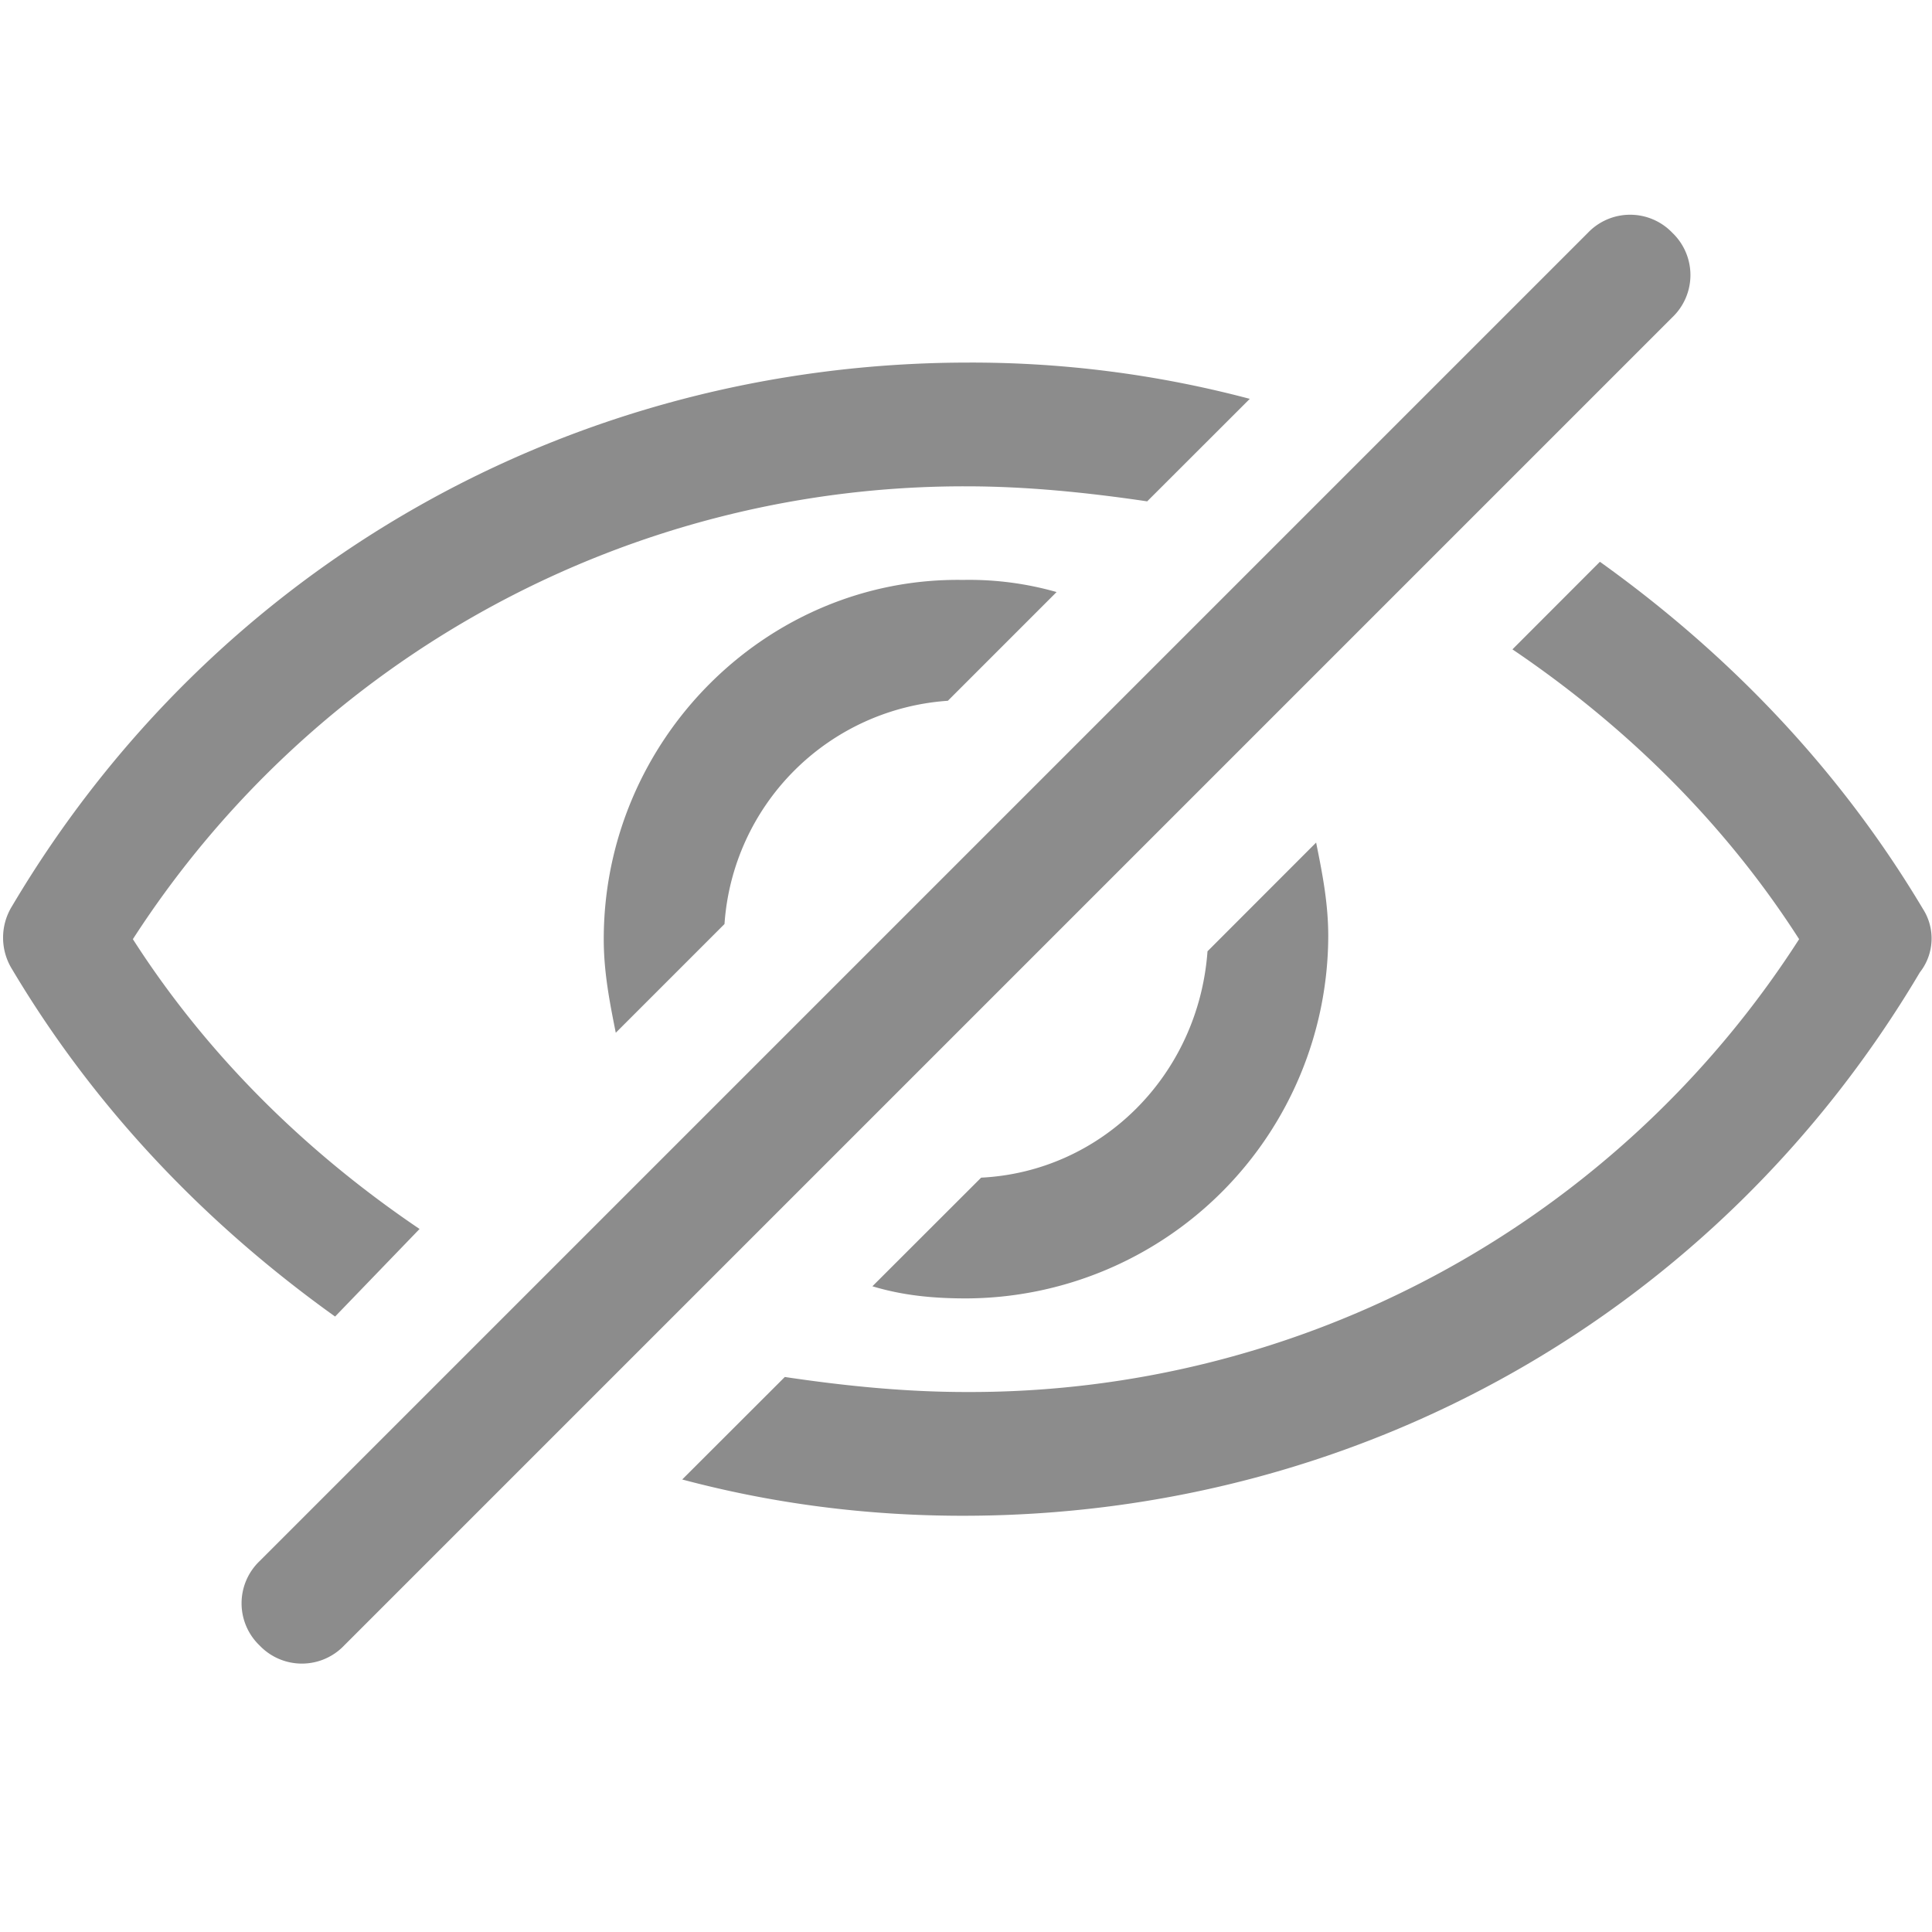 <svg xmlns="http://www.w3.org/2000/svg" width="18" height="18" viewBox="0 0 18 18">
    <g fill="none" fill-rule="evenodd">
        <path fill="none" d="M0 0h18v18H0z"/>
        <path fill="#8c8c8c" fill-rule="nonzero" d="M15.581 2.956L3.206 15.331a.544.544 0 0 1-.787 0 .544.544 0 0 1 0-.787L14.794 2.169a.544.544 0 0 1 .787 0 .544.544 0 0 1 0 .787zM5.625 8.75c0 .31.056.59.112.872L6.75 8.609a2.238 2.238 0 0 1 2.081-2.08l1.013-1.013a2.967 2.967 0 0 0-.872-.113c-1.828-.028-3.347 1.49-3.347 3.347zm3.516 2.222l-1.013 1.012c.281.085.563.113.872.113a3.385 3.385 0 0 0 3.375-3.375c0-.31-.056-.59-.113-.872L11.25 8.863c-.084 1.153-.984 2.053-2.11 2.109zm-5.232.478c-1.04-.703-1.968-1.603-2.671-2.7A9.214 9.214 0 0 1 9 4.531c.563 0 1.125.057 1.688.14l.956-.955a10.108 10.108 0 0 0-2.616-.338c-3.684 0-7.031 1.885-8.915 5.063a.558.558 0 0 0 0 .59c.787 1.322 1.828 2.39 3.009 3.235l.787-.816zm14.007-2.981c-.788-1.322-1.829-2.39-3.01-3.235l-.815.816c1.04.703 1.968 1.603 2.671 2.7A9.178 9.178 0 0 1 9 12.969c-.563 0-1.125-.056-1.688-.14l-.956.955c.844.225 1.716.338 2.616.338 3.684 0 7.031-1.884 8.915-5.063a.51.51 0 0 0 .029-.59z"/>
    </g>
</svg>

